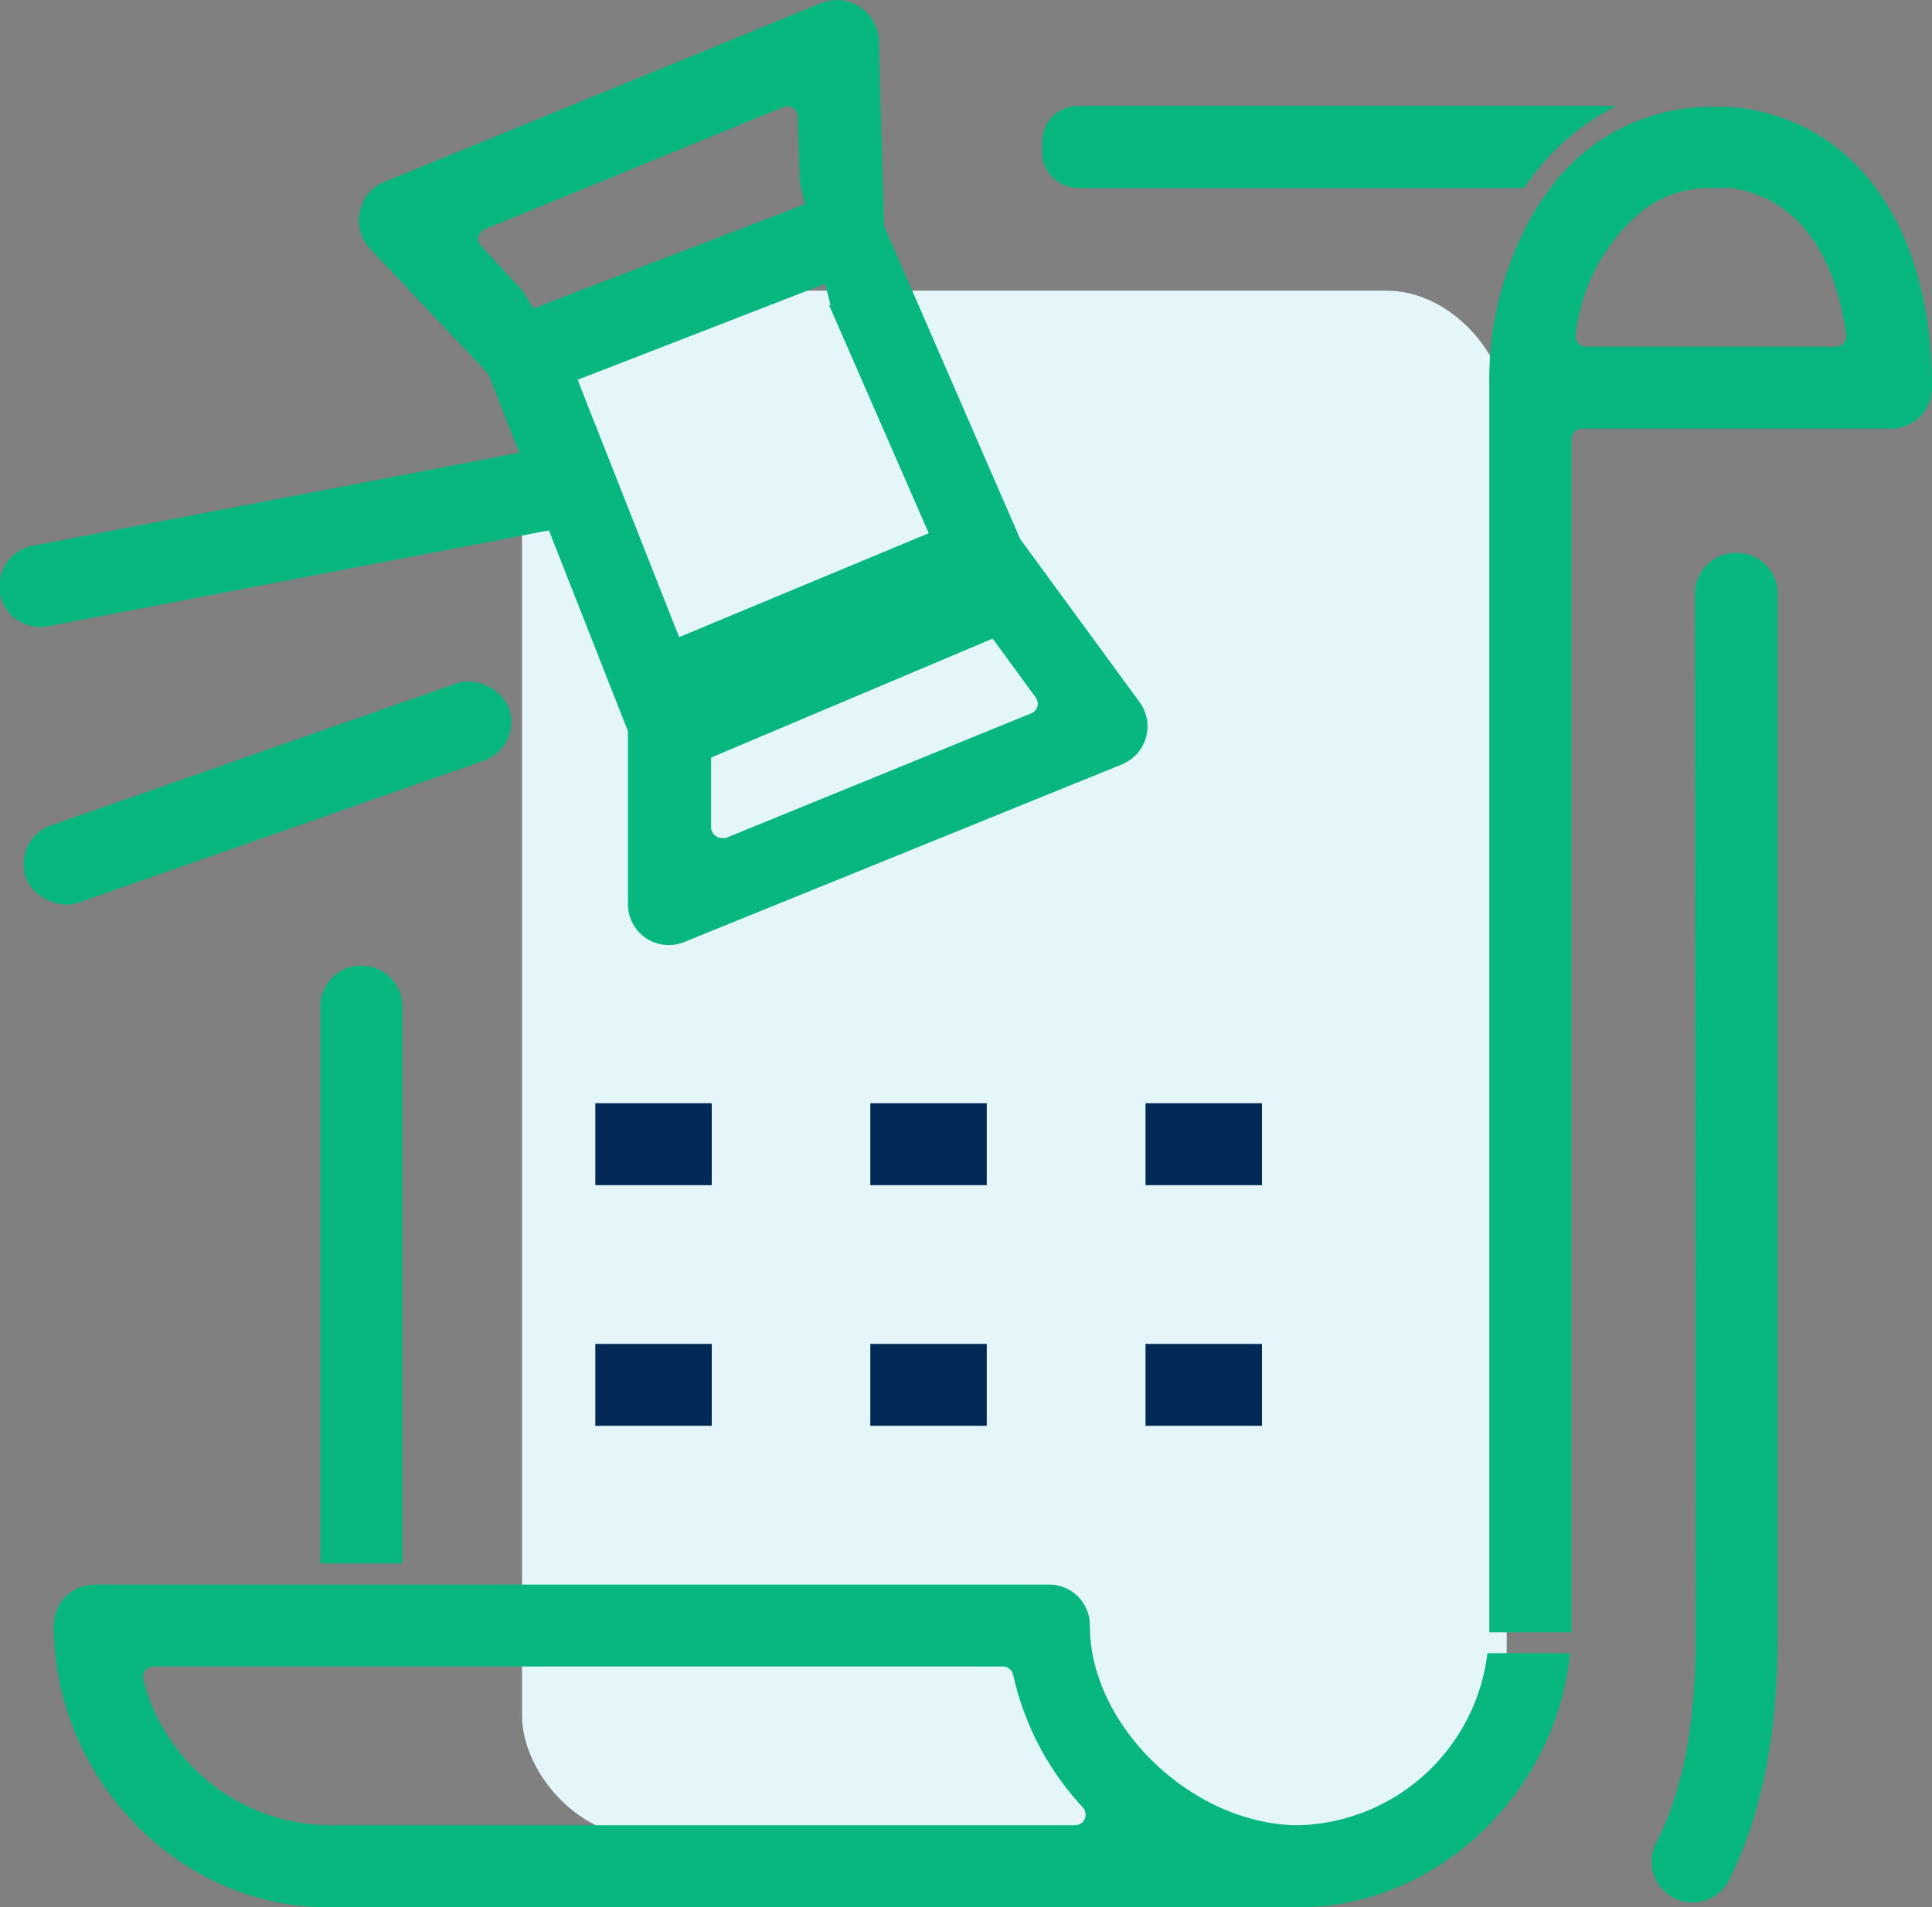 <svg xmlns="http://www.w3.org/2000/svg" viewBox="0 0 91.26 90.1"><rect x="0" y="0" width="91.26" height="90.1" fill="#808080" stroke="none"/><defs><style>.cls-1{fill:#e5f6fa;}.cls-2{fill:#08b77f;}.cls-3{fill:#002a55;}</style></defs><title>real-time-continuous-data-tracking-from-source</title><g id="Layer_2" data-name="Layer 2"><g id="Layer_1-2" data-name="Layer 1"><rect class="cls-1" x="24.66" y="13.73" width="46.51" height="73.03" rx="5.7"/><path class="cls-2" d="M25.43,25.15l.5-.09h0l3.73,9.48,0,.18,0,8a1.93,1.93,0,0,0,2.67,1.78L53,36.11a1.94,1.94,0,0,0,.83-2.94l-5.6-7.65-.06-.1L41.75,10.65l0-.18-.24-8.59A2,2,0,0,0,40.59.31,2,2,0,0,0,39.53,0a2,2,0,0,0-.73.14L18.19,8.58A1.9,1.9,0,0,0,17,10a1.92,1.92,0,0,0,.46,1.73L23,17.59l.1.16.76,1.93.67,1.71h0l-.5.09-.5.1L1.57,25.78A1.94,1.94,0,0,0,0,28.05H0A1.93,1.93,0,0,0,2.3,29.58l22.63-4.33ZM49,33.38a.51.51,0,0,1-.29.32L34.28,39.59a.58.58,0,0,1-.19,0,.46.46,0,0,1-.27-.09.5.5,0,0,1-.23-.41v-3.3l13.3-5.62,2,2.74A.5.5,0,0,1,49,33.38ZM32.08,30.1,27.65,18.87h0l-.36-.93.46-.18.47-.18,9.61-3.73.46-.18.47-.18.22-.08.25,1-.07,0,4.71,10.78ZM22.9,10.83,37,5.06a.52.52,0,0,1,.47.05.5.5,0,0,1,.22.4l.09,3.13.25,1-.22.08-.49.2-.5.19-10.43,4-.5.2-.5.19-.19.08-.54-.87-1.94-2.1a.5.5,0,0,1-.12-.44A.54.54,0,0,1,22.9,10.83Z"/><rect class="cls-2" x="0.54" y="35.53" width="24.18" height="3.87" rx="1.94" transform="translate(-11.67 6.28) rotate(-19.3)"/><path class="cls-2" d="M76.36,5H50.92a1.69,1.69,0,0,0-1.69,1.68V7.2a1.69,1.69,0,0,0,1.69,1.68H72A11.24,11.24,0,0,1,76.36,5Z"/><path class="cls-2" d="M19,73.86V47.55a1.92,1.92,0,0,0-1.93-1.93h0a1.93,1.93,0,0,0-1.94,1.93V73.86Z"/><path class="cls-2" d="M61.36,86.23c-5,0-9.88-4.67-9.88-9.44h0a1.92,1.92,0,0,0-1.93-1.93H4.48a1.93,1.93,0,0,0-1.94,1.93h0C2.54,84,8.45,90.1,15.43,90.1H61.72c6.38-.19,11.82-5.56,12.44-12h-3.9A9.24,9.24,0,0,1,61.36,86.23Zm-10.12-.3a.51.51,0,0,1-.46.3H15.43a9.18,9.18,0,0,1-8.66-6.86.53.53,0,0,1,.08-.44.51.51,0,0,1,.4-.2H47.37a.51.51,0,0,1,.49.4,13.44,13.44,0,0,0,3.29,6.26A.51.51,0,0,1,51.24,85.93Z"/><path class="cls-2" d="M81.72,5.05l-.5,0-.41,0h-.09a9.4,9.4,0,0,0-7.51,3.87l-.36.5-.33.5a15.89,15.89,0,0,0-2.17,8.34V77.11h3.88V20.75a.5.5,0,0,1,.5-.5h14.6a1.93,1.93,0,0,0,1.93-1.94h0C91.26,10.63,87.55,5.53,81.72,5.05ZM87.09,16.2a.51.51,0,0,1-.38.18H74.93a.5.5,0,0,1-.5-.59,8.89,8.89,0,0,1,3.25-5.91,4.86,4.86,0,0,1,.85-.5,5.28,5.28,0,0,1,2.28-.5l.41,0a4,4,0,0,1,.5,0c3,.41,4.88,2.8,5.48,6.86A.48.48,0,0,1,87.09,16.2Z"/><path class="cls-2" d="M80.1,77.1c0,3-.24,6.77-1.85,9.92a1.94,1.94,0,0,0,.52,2.46h0a1.94,1.94,0,0,0,2.91-.67c2-4,2.29-8.46,2.29-11.71v-49A1.93,1.93,0,0,0,82,26.12h0a1.94,1.94,0,0,0-1.94,1.94Z"/><rect class="cls-3" x="28.12" y="52.12" width="5.5" height="3.87"/><rect class="cls-3" x="41.11" y="52.12" width="5.5" height="3.87"/><rect class="cls-3" x="54.11" y="52.12" width="5.5" height="3.87"/><rect class="cls-3" x="28.12" y="63.49" width="5.5" height="3.87"/><rect class="cls-3" x="54.11" y="63.49" width="5.5" height="3.87"/><rect class="cls-3" x="41.11" y="63.49" width="5.5" height="3.87"/></g></g></svg>